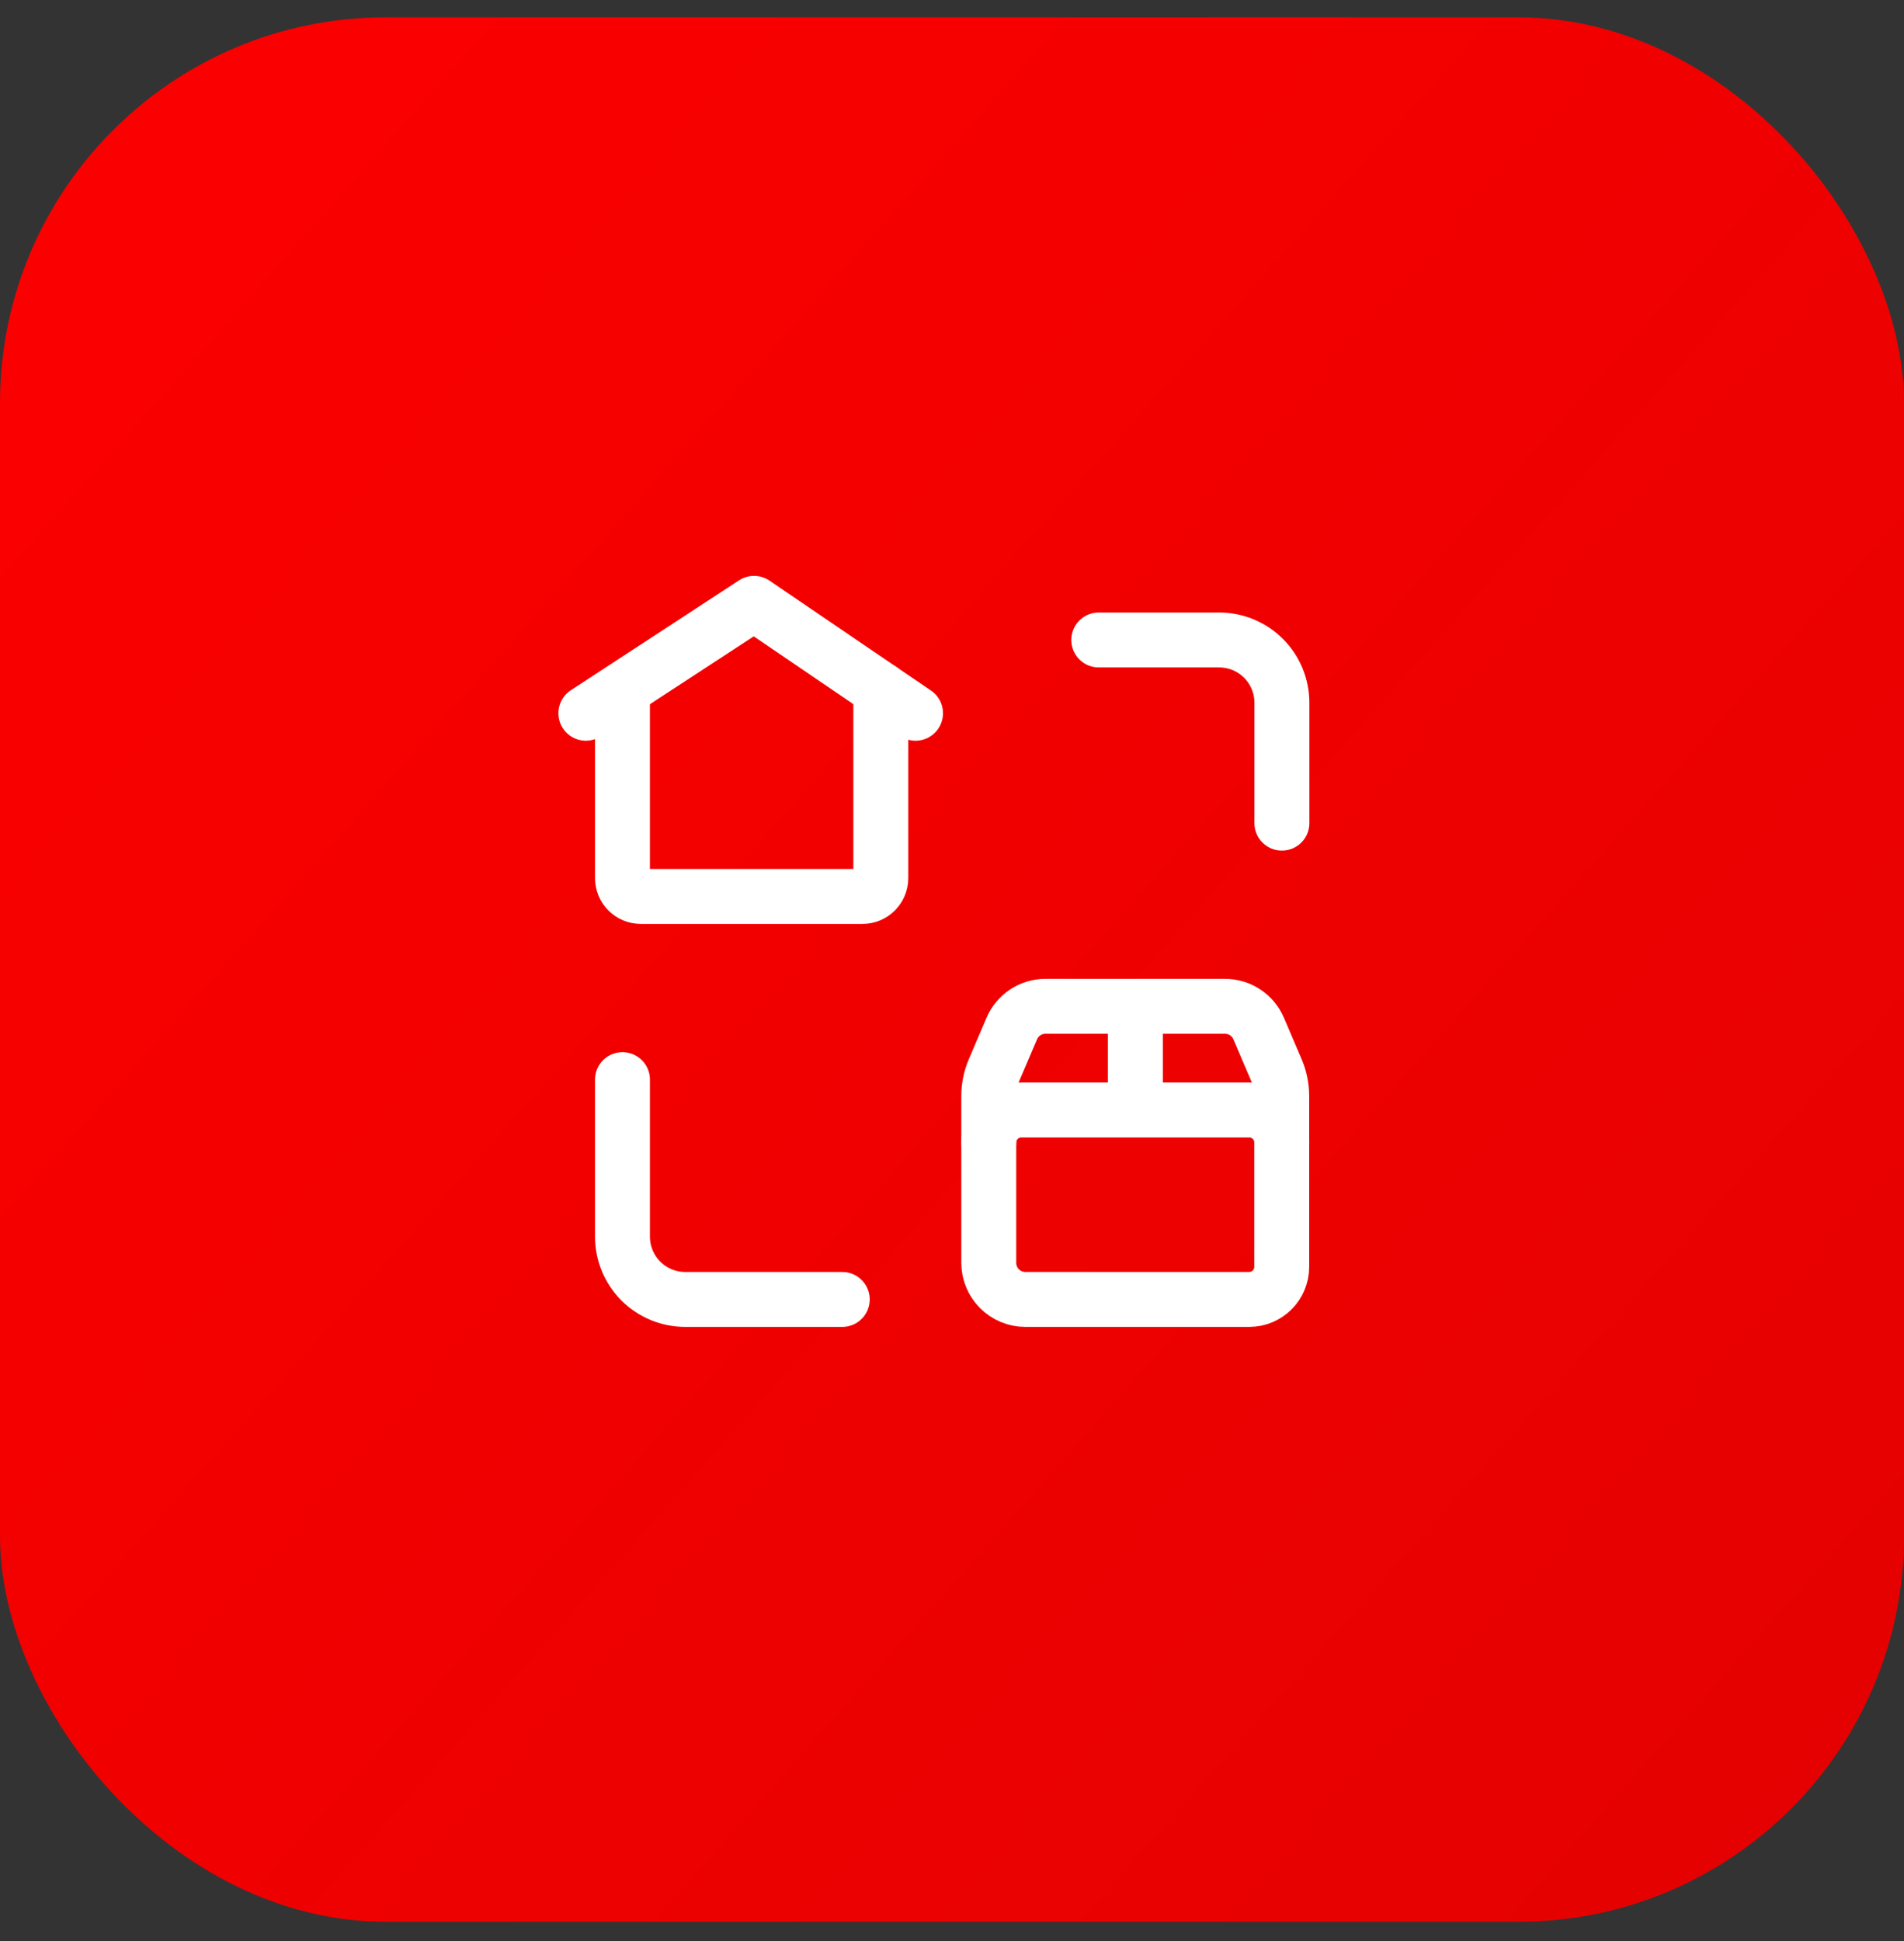 <?xml version="1.0" encoding="UTF-8"?> <svg xmlns="http://www.w3.org/2000/svg" width="52" height="53" viewBox="0 0 52 53" fill="none"><rect x="0" y="0" width="52" height="53" fill="#333333" stroke="none"/> <rect y="0.473" width="52" height="52" rx="10.532" fill="url(#paint0_linear_1_1048)"></rect> <path d="M23.003 35.481H18.715C18.26 35.481 17.824 35.3 17.502 34.979C17.181 34.657 17 34.221 17 33.766V29.479" stroke="white" stroke-width="1.5" stroke-linecap="round" stroke-linejoin="round"></path> <path d="M17 18.829V23.976C17 24.253 17.224 24.477 17.5 24.477H23.556C23.832 24.477 24.056 24.253 24.056 23.976V18.829" stroke="white" stroke-width="1.5" stroke-linecap="round" stroke-linejoin="round"></path> <path d="M16 19.475L20.594 16.474L25.004 19.475" stroke="white" stroke-width="1.5" stroke-linecap="round" stroke-linejoin="round"></path> <path d="M30.008 17.474H33.295C33.75 17.474 34.186 17.654 34.508 17.976C34.829 18.297 35.01 18.734 35.01 19.188V22.476" stroke="white" stroke-width="1.5" stroke-linecap="round" stroke-linejoin="round"></path> <path d="M31.008 27.479V29.699" stroke="white" stroke-width="1.5" stroke-linecap="round" stroke-linejoin="round"></path> <path d="M35.007 31.197C35.007 30.706 34.609 30.308 34.118 30.308H27.893C27.402 30.308 27.004 30.706 27.004 31.197" stroke="white" stroke-width="1.5" stroke-linecap="round" stroke-linejoin="round"></path> <path fill-rule="evenodd" clip-rule="evenodd" d="M34.118 35.481H28.004C27.452 35.481 27.004 35.033 27.004 34.48V29.923C27.004 29.682 27.053 29.444 27.147 29.222L27.633 28.084C27.791 27.715 28.153 27.476 28.554 27.477H33.456C33.856 27.477 34.218 27.716 34.375 28.084L34.862 29.223C34.956 29.445 35.005 29.683 35.005 29.924V34.592C35.005 35.082 34.608 35.48 34.118 35.481Z" stroke="white" stroke-width="1.5" stroke-linecap="round" stroke-linejoin="round"></path> <defs> <linearGradient id="paint0_linear_1_1048" x1="-7.704" y1="0.473" x2="61.63" y2="62.102" gradientUnits="userSpaceOnUse"> <stop stop-color="#FF0000"></stop> <stop offset="1" stop-color="#DF0101"></stop> </linearGradient> </defs> </svg> 